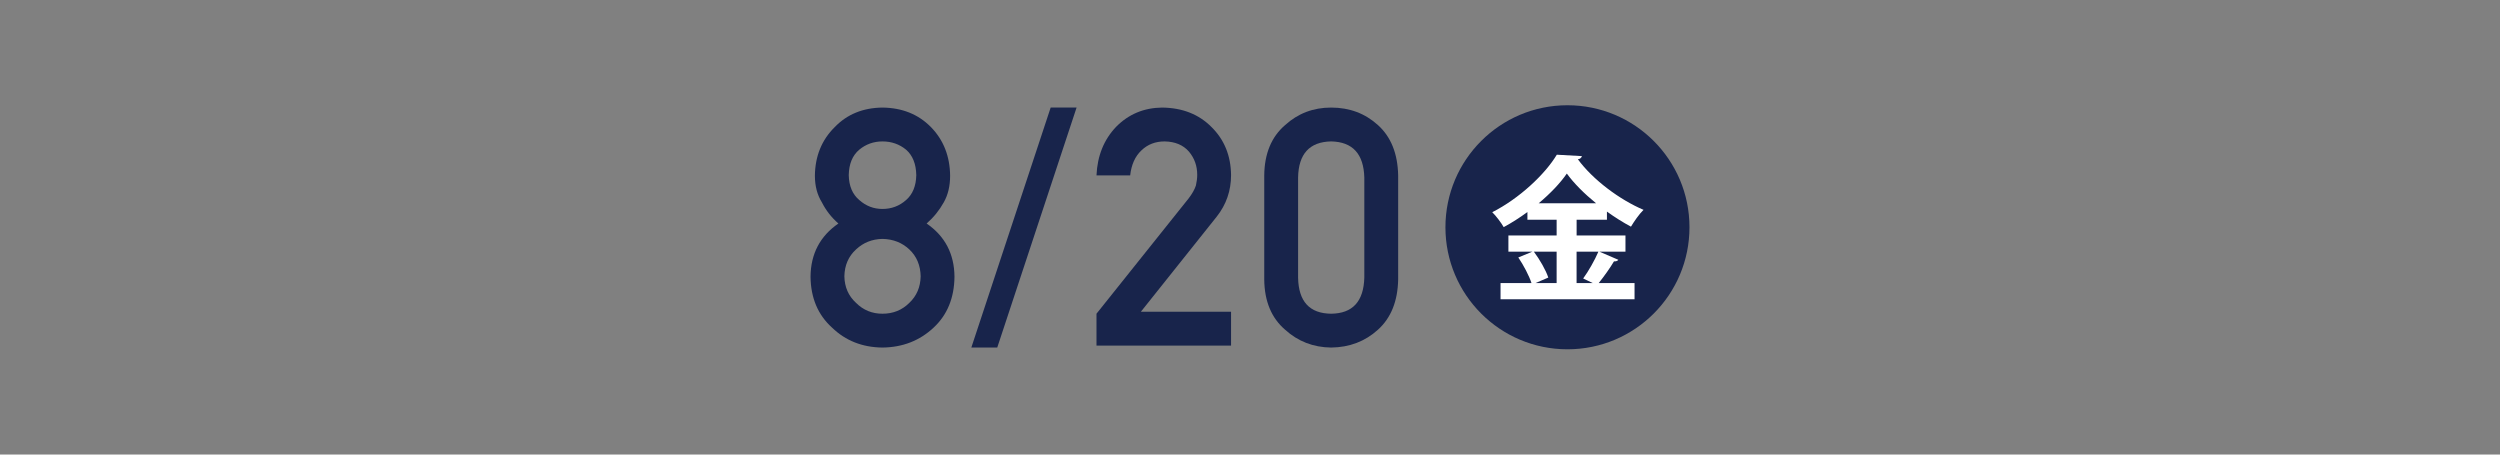 <svg enable-background="new 0 0 220 40" viewBox="0 0 220 40" xmlns="http://www.w3.org/2000/svg"><rect x="0" y="0" width="220" height="40" fill="#808080" stroke="none"/><g fill="#18244b"><path d="m71.327 24.343c.019-2.004.836-3.562 2.451-4.674-.618-.541-1.102-1.164-1.454-1.867-.408-.654-.613-1.434-.613-2.336.019-1.729.604-3.159 1.753-4.289 1.083-1.121 2.479-1.691 4.189-1.711 1.739.02 3.159.59 4.261 1.711 1.111 1.13 1.677 2.56 1.696 4.289 0 .902-.185 1.682-.556 2.336-.39.703-.893 1.326-1.511 1.867 1.615 1.111 2.432 2.67 2.451 4.674-.019 1.872-.632 3.368-1.838 4.489-1.226 1.149-2.727 1.733-4.503 1.753-1.767-.02-3.244-.604-4.432-1.753-1.243-1.121-1.875-2.617-1.894-4.489zm2.978-.028c.019.95.361 1.729 1.026 2.337.636.637 1.411.955 2.323.955.94 0 1.729-.318 2.366-.955.646-.607.978-1.387.998-2.337-.02-.969-.352-1.757-.998-2.365-.637-.599-1.425-.907-2.366-.927-.912.02-1.687.328-2.323.927-.665.608-1.007 1.396-1.026 2.365zm.385-8.906c.019.96.328 1.691.926 2.194.589.523 1.268.784 2.038.784.798 0 1.491-.261 2.081-.784.579-.503.878-1.234.898-2.194-.02-.987-.319-1.733-.898-2.237-.589-.484-1.283-.727-2.081-.727-.77 0-1.449.242-2.038.727-.598.503-.907 1.249-.926 2.237z"/><path d="m92.459 9.466h2.28l-6.982 21.119h-2.28z"/><path d="m96.491 27.607 8.109-10.147c.313-.408.527-.788.641-1.14.076-.333.114-.646.114-.94 0-.779-.242-1.458-.727-2.037-.503-.58-1.216-.879-2.137-.898-.817 0-1.496.262-2.038.783-.561.523-.893 1.26-.998 2.209h-2.964c.076-1.729.656-3.158 1.739-4.289 1.092-1.102 2.437-1.662 4.033-1.682 1.786.02 3.235.59 4.346 1.711 1.13 1.111 1.705 2.521 1.724 4.231 0 1.368-.418 2.585-1.254 3.647l-6.683 8.38h7.937v2.978h-11.842z"/><path d="m111.254 15.437c.019-1.918.631-3.396 1.838-4.432 1.13-1.025 2.479-1.539 4.047-1.539 1.615 0 2.987.514 4.118 1.539 1.149 1.035 1.743 2.514 1.781 4.432v9.163c-.038 1.909-.632 3.382-1.781 4.417-1.131 1.026-2.503 1.549-4.118 1.568-1.568-.02-2.917-.542-4.047-1.568-1.207-1.035-1.819-2.508-1.838-4.417zm8.806.185c-.057-2.08-1.031-3.14-2.921-3.178-1.9.038-2.869 1.098-2.907 3.178v8.807c.038 2.1 1.007 3.158 2.907 3.178 1.89-.02 2.864-1.078 2.921-3.178z"/><circle cx="137.936" cy="20" r="10.738"/></g><path d="m140.743 22.144 1.673.719c-.069.096-.208.152-.387.138-.332.567-.885 1.341-1.341 1.908h3.152v1.424h-11.792v-1.424h2.724c-.208-.636-.691-1.562-1.161-2.253l1.244-.512h-2.115v-1.424h4.244v-1.383h-2.571v-.677c-.664.484-1.369.94-2.087 1.327-.221-.387-.678-.995-1.009-1.313 2.378-1.203 4.645-3.332 5.682-5.06l2.212.124c-.042.139-.166.264-.359.277 1.327 1.811 3.691 3.566 5.779 4.451-.415.414-.802.981-1.106 1.479-.705-.373-1.424-.828-2.115-1.326v.719h-2.668v1.383h4.299v1.424h-2.298zm-3.76 0h-2.004c.525.705 1.064 1.645 1.271 2.281l-1.12.483h1.853zm3.469-4.258c-1.037-.844-1.949-1.756-2.571-2.613-.581.844-1.452 1.756-2.475 2.613zm-1.133 6.621c.456-.622 1.023-1.617 1.341-2.363h-1.921v2.765h1.424z" fill="#fff"/></svg>